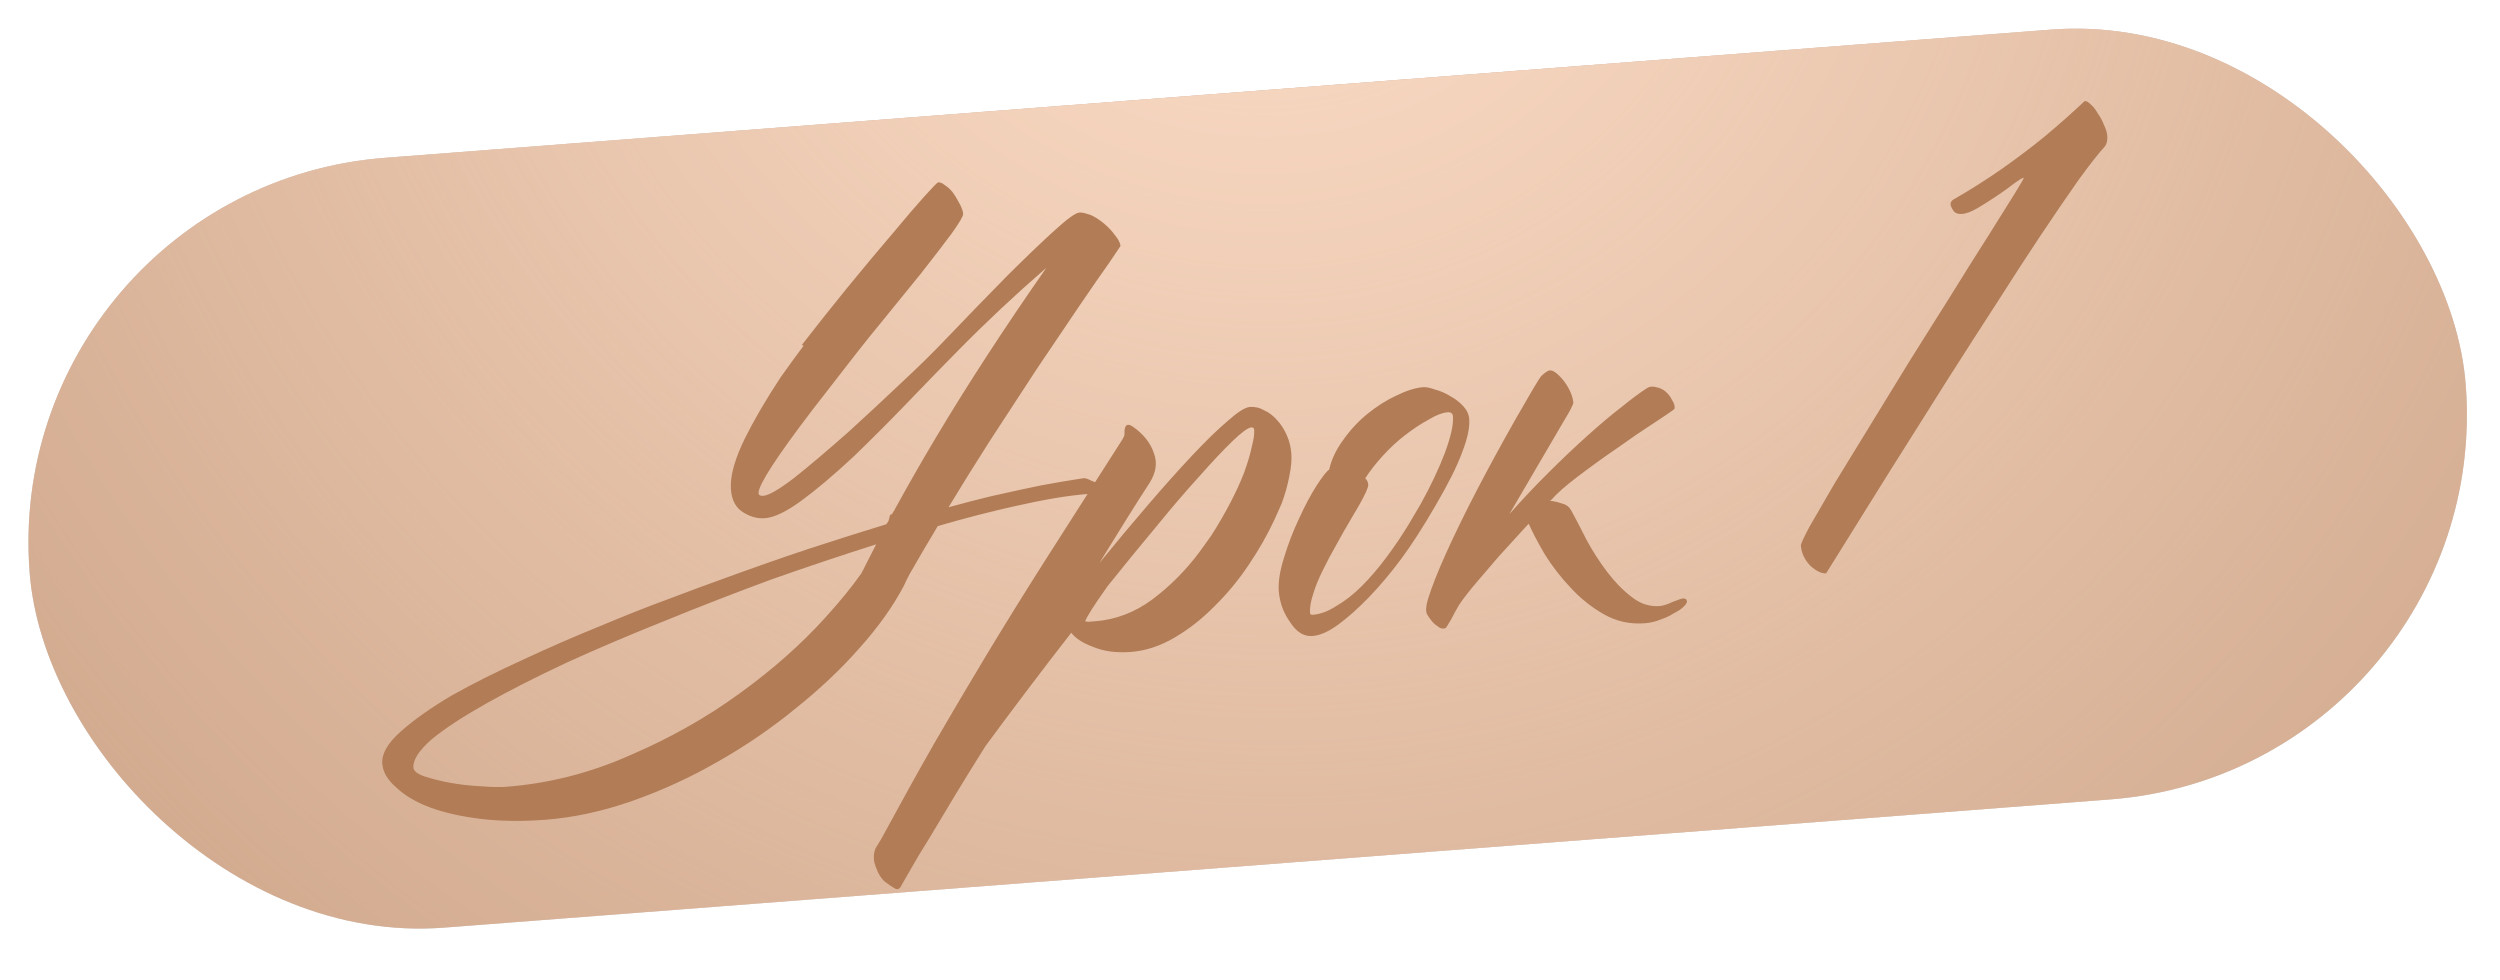 <?xml version="1.0" encoding="UTF-8"?> <svg xmlns="http://www.w3.org/2000/svg" width="408" height="160" viewBox="0 0 408 160" fill="none"><rect y="30.592" width="398.749" height="126" rx="63" transform="rotate(-4.4 0 30.592)" fill="#D9D9D9"></rect><rect y="30.592" width="398.749" height="126" rx="63" transform="rotate(-4.4 0 30.592)" fill="#CFA78B"></rect><rect y="30.592" width="398.749" height="126" rx="63" transform="rotate(-4.4 0 30.592)" fill="url(#paint0_radial_10_32)"></rect><path d="M140.533 93.638C140.779 93.2 141.022 92.727 141.262 92.219C141.808 91.128 142.385 90 142.994 88.835C137.467 90.589 131.776 92.495 125.923 94.554C119.942 96.762 114.104 99.029 108.411 101.355C102.782 103.607 97.469 105.868 92.471 108.141C87.478 110.483 83.106 112.707 79.353 114.814C75.601 116.92 72.639 118.861 70.469 120.636C68.374 122.475 67.374 124.02 67.471 125.271C67.514 125.827 68.11 126.305 69.259 126.706C70.478 127.102 71.868 127.449 73.429 127.748C75.059 128.042 76.717 128.229 78.401 128.309C80.159 128.453 81.56 128.485 82.602 128.405C89.552 127.87 96.271 126.164 102.76 123.287C109.325 120.474 115.288 117.114 120.649 113.206C126.08 109.292 130.792 105.119 134.784 100.687C137.04 98.206 138.956 95.857 140.533 93.638ZM153.041 85.859C151.368 88.644 149.824 91.28 148.407 93.766C148.103 94.348 147.801 94.966 147.501 95.618C145.732 98.97 143.335 102.335 140.31 105.714C137.354 109.088 133.901 112.36 129.951 115.53C126.006 118.77 121.756 121.684 117.202 124.272C112.717 126.854 108.059 128.995 103.226 130.696C98.394 132.396 93.65 133.426 88.994 133.785C85.241 134.074 81.742 134.029 78.497 133.649C75.322 133.265 72.547 132.64 70.174 131.774C67.87 130.903 66.039 129.821 64.681 128.527C63.259 127.308 62.494 126.004 62.387 124.614C62.264 123.016 63.282 121.26 65.442 119.346C67.601 117.432 70.386 115.469 73.796 113.459C77.281 111.513 81.152 109.572 85.407 107.636C89.726 105.626 93.919 103.8 97.987 102.158C102.05 100.447 105.781 98.972 109.181 97.731C112.645 96.415 115.261 95.445 117.031 94.819C122.333 92.873 127.302 91.127 131.937 89.582C136.437 88.116 140.668 86.777 144.63 85.563C144.758 85.413 144.883 85.229 145.006 85.01C145.119 84.651 145.199 84.331 145.247 84.047L145.552 83.919C145.803 83.55 146.019 83.184 146.201 82.82C148.285 79.025 150.442 75.258 152.671 71.522C157.871 62.802 163.903 53.529 170.766 43.703C165.72 48.077 160.928 52.57 156.39 57.184C153.99 59.606 151.269 62.402 148.228 65.572C145.251 68.668 142.265 71.659 139.272 74.546C136.076 77.519 133.253 79.903 130.805 81.7C128.357 83.496 126.368 84.453 124.84 84.571C123.519 84.672 122.231 84.282 120.974 83.4C119.788 82.513 119.221 81.054 119.274 79.022C119.333 77.061 120.086 74.591 121.535 71.613C123.047 68.561 124.993 65.23 127.371 61.621C128.568 59.921 129.832 58.181 131.163 56.401L130.842 56.321C133.323 53.124 135.776 50.033 138.203 47.05C140.95 43.693 143.414 40.742 145.595 38.197C147.77 35.583 149.534 33.525 150.886 32.022C152.239 30.52 152.984 29.763 153.123 29.753C153.262 29.742 153.476 29.795 153.765 29.913C154.353 30.287 154.799 30.637 155.104 30.963C155.478 31.284 156.034 32.15 156.772 33.561C157.023 34.101 157.163 34.545 157.189 34.892C157.216 35.24 156.599 36.301 155.337 38.076C154.071 39.781 152.387 41.973 150.286 44.651C148.18 47.261 145.786 50.206 143.103 53.489C142.012 54.761 138.511 59.225 132.6 66.881C126.758 74.531 123.821 79.057 123.789 80.457C123.815 80.805 124.072 80.96 124.559 80.922C125.462 80.853 127.135 79.885 129.578 78.019C132.015 76.084 134.969 73.584 138.438 70.521C141.377 67.848 144.248 65.18 147.049 62.517C149.919 59.849 152.389 57.422 154.457 55.236C158.145 51.386 161.481 47.949 164.463 44.923C167.515 41.891 170.054 39.459 172.08 37.625C174.17 35.716 175.528 34.738 176.153 34.69C176.501 34.663 176.926 34.735 177.428 34.906C177.642 34.959 177.893 35.045 178.182 35.163C178.909 35.526 179.609 35.996 180.283 36.574C180.957 37.151 181.529 37.771 181.999 38.434C182.539 39.091 182.828 39.663 182.865 40.15L181.077 42.804C179.816 44.579 178.181 46.942 176.171 49.893C174.161 52.844 171.871 56.236 169.3 60.069C166.799 63.897 164.204 67.872 161.515 71.994C159.206 75.597 156.967 79.195 154.797 82.787C157.261 82.108 159.557 81.512 161.685 80.999C164.983 80.255 167.733 79.659 169.936 79.21C172.555 78.728 174.832 78.343 176.767 78.054L176.871 78.046C177.149 78.025 177.58 78.166 178.163 78.471C178.809 78.701 179.208 78.88 179.357 79.008C179.651 79.195 179.812 79.462 179.839 79.81C179.876 80.296 179.617 80.561 179.061 80.604L178.435 80.652C178.361 80.588 178.045 80.577 177.489 80.62C174.362 80.861 170.462 81.511 165.79 82.57C161.872 83.431 157.622 84.527 153.041 85.859ZM208.008 84.77C206.87 87.235 205.454 89.721 203.759 92.228C202.129 94.661 200.274 96.901 198.195 98.948C196.185 100.991 194.01 102.696 191.669 104.065C189.327 105.434 186.975 106.209 184.612 106.391C182.25 106.573 180.202 106.311 178.47 105.606C176.743 104.97 175.53 104.19 174.829 103.265C172.221 106.611 169.744 109.843 167.397 112.96C164.987 116.152 162.801 119.081 160.839 121.749C159.032 124.615 157.354 127.33 155.804 129.897C154.254 132.463 152.891 134.735 151.715 136.713C150.47 138.696 149.479 140.345 148.741 141.661C147.939 143.051 147.416 143.965 147.17 144.403C146.87 145.055 146.502 145.258 146.063 145.013C145.625 144.767 145.071 144.39 144.403 143.882C143.804 143.369 143.326 142.602 142.968 141.581C142.54 140.565 142.497 139.555 142.839 138.55C143.085 138.112 143.395 137.598 143.769 137.01C146.89 131.247 149.806 125.989 152.516 121.237C155.231 116.554 158.045 111.793 160.958 106.955C163.871 102.117 167.104 96.904 170.658 91.317C174.213 85.731 178.392 79.187 183.197 71.687C183.32 71.468 183.411 71.286 183.47 71.141C183.523 70.928 183.539 70.682 183.518 70.404C183.571 69.281 184.042 69.035 184.929 69.666C186.629 70.863 187.752 72.28 188.298 73.915C188.907 75.476 188.683 77.101 187.624 78.791C186.374 80.705 185.064 82.763 183.696 84.965C182.328 87.168 180.898 89.48 179.407 91.902C182.09 88.619 184.714 85.481 187.28 82.487C189.91 79.419 192.323 76.716 194.52 74.38C196.781 71.969 198.732 70.071 200.373 68.686C202.009 67.232 203.209 66.475 203.973 66.416C204.807 66.352 205.59 66.536 206.323 66.969C207.119 67.327 207.825 67.867 208.44 68.589C209.049 69.241 209.565 70.04 209.987 70.986C210.41 71.932 210.661 72.927 210.742 73.969C210.827 75.081 210.715 76.348 210.405 77.77C210.159 79.117 209.748 80.582 209.171 82.164L208.008 84.77ZM180.746 95.679C178.539 98.785 177.323 100.696 177.098 101.412C177.168 101.407 177.344 101.428 177.628 101.476C177.906 101.455 178.253 101.428 178.67 101.396C182.075 101.134 185.2 99.949 188.043 97.843C190.951 95.662 193.514 93.087 195.732 90.12L197.721 87.346C198.843 85.581 199.861 83.825 200.775 82.077C201.689 80.329 202.437 78.698 203.02 77.185C203.597 75.603 204.014 74.208 204.27 72.999C204.596 71.786 204.733 70.832 204.679 70.137C204.658 69.859 204.508 69.731 204.23 69.752C203.674 69.795 202.648 70.538 201.151 71.981C199.654 73.425 197.845 75.347 195.723 77.747C193.596 80.078 191.255 82.81 188.7 85.943C186.139 89.007 183.488 92.252 180.746 95.679ZM234.261 82.538C232.225 86.051 230.351 88.956 228.641 91.255C226.93 93.554 225.201 95.61 223.453 97.422C221.706 99.234 220.038 100.726 218.45 101.897C216.863 103.068 215.444 103.702 214.193 103.798C212.803 103.905 211.592 103.159 210.56 101.561C209.464 100.038 208.844 98.338 208.699 96.461C208.587 95.002 208.867 93.198 209.541 91.049C210.209 88.83 211.024 86.705 211.986 84.674C212.942 82.573 213.888 80.787 214.824 79.317C215.823 77.772 216.523 76.879 216.924 76.639C217.287 75.003 218.038 73.407 219.177 71.851C220.31 70.226 221.633 68.796 223.146 67.561C224.658 66.326 226.225 65.331 227.844 64.578C229.528 63.749 230.995 63.286 232.246 63.19C232.733 63.152 233.372 63.278 234.163 63.566C235.018 63.78 235.849 64.136 236.657 64.633C237.459 65.06 238.164 65.6 238.774 66.252C239.383 66.904 239.717 67.613 239.776 68.377C239.883 69.767 239.499 71.579 238.622 73.814C237.815 76.043 236.361 78.951 234.261 82.538ZM231.831 82.306C233.488 79.312 234.811 76.519 235.8 73.926C236.783 71.264 237.224 69.273 237.122 67.952C237.085 67.466 236.788 67.244 236.232 67.287C235.398 67.351 234.38 67.744 233.177 68.466C231.969 69.118 230.705 69.95 229.384 70.96C228.064 71.971 226.824 73.115 225.664 74.392C224.504 75.67 223.55 76.897 222.802 78.073C223.101 78.33 223.267 78.667 223.299 79.084C223.331 79.501 222.856 80.586 221.872 82.339L220.389 84.865C219.646 86.111 218.876 87.463 218.08 88.923C217.278 90.313 216.546 91.698 215.883 93.077C215.215 94.387 214.686 95.686 214.296 96.974C213.901 98.193 213.735 99.219 213.799 100.053C213.815 100.262 213.962 100.355 214.24 100.334C215.491 100.237 216.782 99.754 218.113 98.882C219.519 98.075 220.904 96.989 222.267 95.626C223.63 94.263 224.944 92.728 226.211 91.023C227.542 89.243 228.766 87.436 229.883 85.602L231.831 82.306ZM256.767 65.705C256.778 65.844 256.631 66.205 256.326 66.788C256.022 67.37 255.621 68.065 255.124 68.873L246.321 83.916C248.443 81.516 250.576 79.254 252.719 77.132C254.927 74.935 257.011 72.957 258.973 71.198C260.999 69.364 262.87 67.787 264.586 66.466C266.296 65.076 267.718 64.023 268.851 63.306C269.252 63.066 269.738 63.028 270.31 63.194C270.877 63.29 271.385 63.531 271.834 63.915C272.283 64.3 272.633 64.763 272.885 65.302C273.2 65.767 273.339 66.211 273.302 66.633C273.243 66.778 273.08 66.93 272.813 67.091C272.615 67.246 271.618 67.917 269.822 69.104C268.09 70.216 266.131 71.555 263.945 73.121C261.753 74.618 259.634 76.145 257.587 77.701C255.539 79.257 254.131 80.484 253.361 81.382C253.233 81.531 253.102 81.646 252.968 81.727C253.674 81.812 254.35 81.97 254.997 82.2C255.638 82.36 256.122 82.742 256.448 83.346C257.181 84.688 258.002 86.267 258.911 88.085C259.889 89.897 261.001 91.629 262.247 93.28C263.493 94.932 264.821 96.298 266.233 97.377C267.649 98.527 269.192 99.037 270.86 98.909C271.415 98.866 272.132 98.636 273.008 98.219C273.89 97.871 274.436 97.689 274.644 97.673C275.061 97.641 275.283 97.799 275.31 98.146C275.326 98.355 275.139 98.649 274.749 99.028C274.358 99.408 273.826 99.763 273.153 100.095C272.554 100.491 271.846 100.825 271.028 101.098C270.216 101.44 269.358 101.646 268.454 101.715C266.022 101.903 263.782 101.411 261.735 100.241C259.687 99.07 257.861 97.603 256.257 95.839C254.659 94.145 253.261 92.33 252.063 90.395C250.935 88.454 250.074 86.808 249.481 85.456C249.486 85.525 249.454 85.562 249.384 85.568C249.256 85.718 248.74 86.282 247.837 87.26C246.934 88.238 245.87 89.404 244.646 90.756C243.491 92.104 242.305 93.488 241.086 94.91C239.867 96.332 238.881 97.597 238.128 98.704C237.572 99.655 237.174 100.385 236.933 100.893C236.623 101.406 236.407 101.772 236.284 101.991C236.161 102.211 236.067 102.358 236.003 102.432C235.939 102.507 235.837 102.55 235.698 102.561C235.356 102.657 234.961 102.513 234.512 102.128C233.998 101.818 233.461 101.195 232.9 100.26C232.654 99.789 232.696 98.982 233.028 97.838C233.642 95.833 234.636 93.31 236.01 90.268C237.383 87.226 239.013 83.885 240.9 80.245C242.787 76.604 244.93 72.664 247.33 68.424C249.794 64.11 251.186 61.766 251.507 61.392C252.159 60.782 252.624 60.467 252.902 60.445C253.249 60.419 253.648 60.598 254.097 60.982C254.546 61.367 254.965 61.824 255.356 62.353C255.746 62.883 256.069 63.452 256.326 64.061C256.583 64.671 256.73 65.219 256.767 65.705ZM330.278 29.004C330.069 29.02 329.535 29.341 328.674 29.967C327.883 30.587 326.956 31.253 325.892 31.964C324.828 32.675 323.762 33.351 322.693 33.993C321.688 34.559 320.873 34.867 320.247 34.915C319.691 34.958 319.264 34.851 318.964 34.594C318.734 34.333 318.534 33.998 318.363 33.592L318.339 33.279C318.323 33.071 318.445 32.852 318.707 32.622C321.519 31.007 324.218 29.296 326.806 27.489C329.457 25.607 331.769 23.856 333.741 22.236C336.04 20.311 338.199 18.398 340.22 16.494C340.498 16.473 340.826 16.657 341.206 17.047C341.655 17.432 342.043 17.927 342.369 18.531C342.759 19.06 343.085 19.664 343.347 20.343C343.679 21.016 343.866 21.631 343.909 22.187C343.968 22.951 343.805 23.558 343.42 24.007C342.452 25.061 341.052 26.846 339.219 29.364C337.455 31.877 335.413 34.865 333.093 38.33C330.838 41.719 328.401 45.472 325.782 49.588C323.157 53.635 320.536 57.717 317.917 61.834C311.808 71.462 305.177 82.039 298.026 93.565C297.261 93.624 296.39 93.202 295.412 92.299C294.497 91.32 293.995 90.241 293.904 89.059C293.882 88.781 294.361 87.731 295.339 85.908C296.386 84.079 297.744 81.738 299.412 78.883C301.149 76.023 303.105 72.831 305.28 69.308C307.455 65.785 309.66 62.19 311.894 58.523C314.198 54.85 316.44 51.287 318.621 47.833C320.796 44.31 322.758 41.188 324.505 38.467C326.248 35.676 327.648 33.436 328.706 31.747C329.765 30.057 330.289 29.143 330.278 29.004Z" fill="#B17C56"></path><defs><radialGradient id="paint0_radial_10_32" cx="0" cy="0" r="1" gradientTransform="matrix(96.73 252.805 -256.607 89.175 209.935 -20.533)" gradientUnits="userSpaceOnUse"><stop stop-color="#FFE0CB"></stop><stop offset="1" stop-color="#FFE0CB" stop-opacity="0"></stop></radialGradient></defs></svg> 